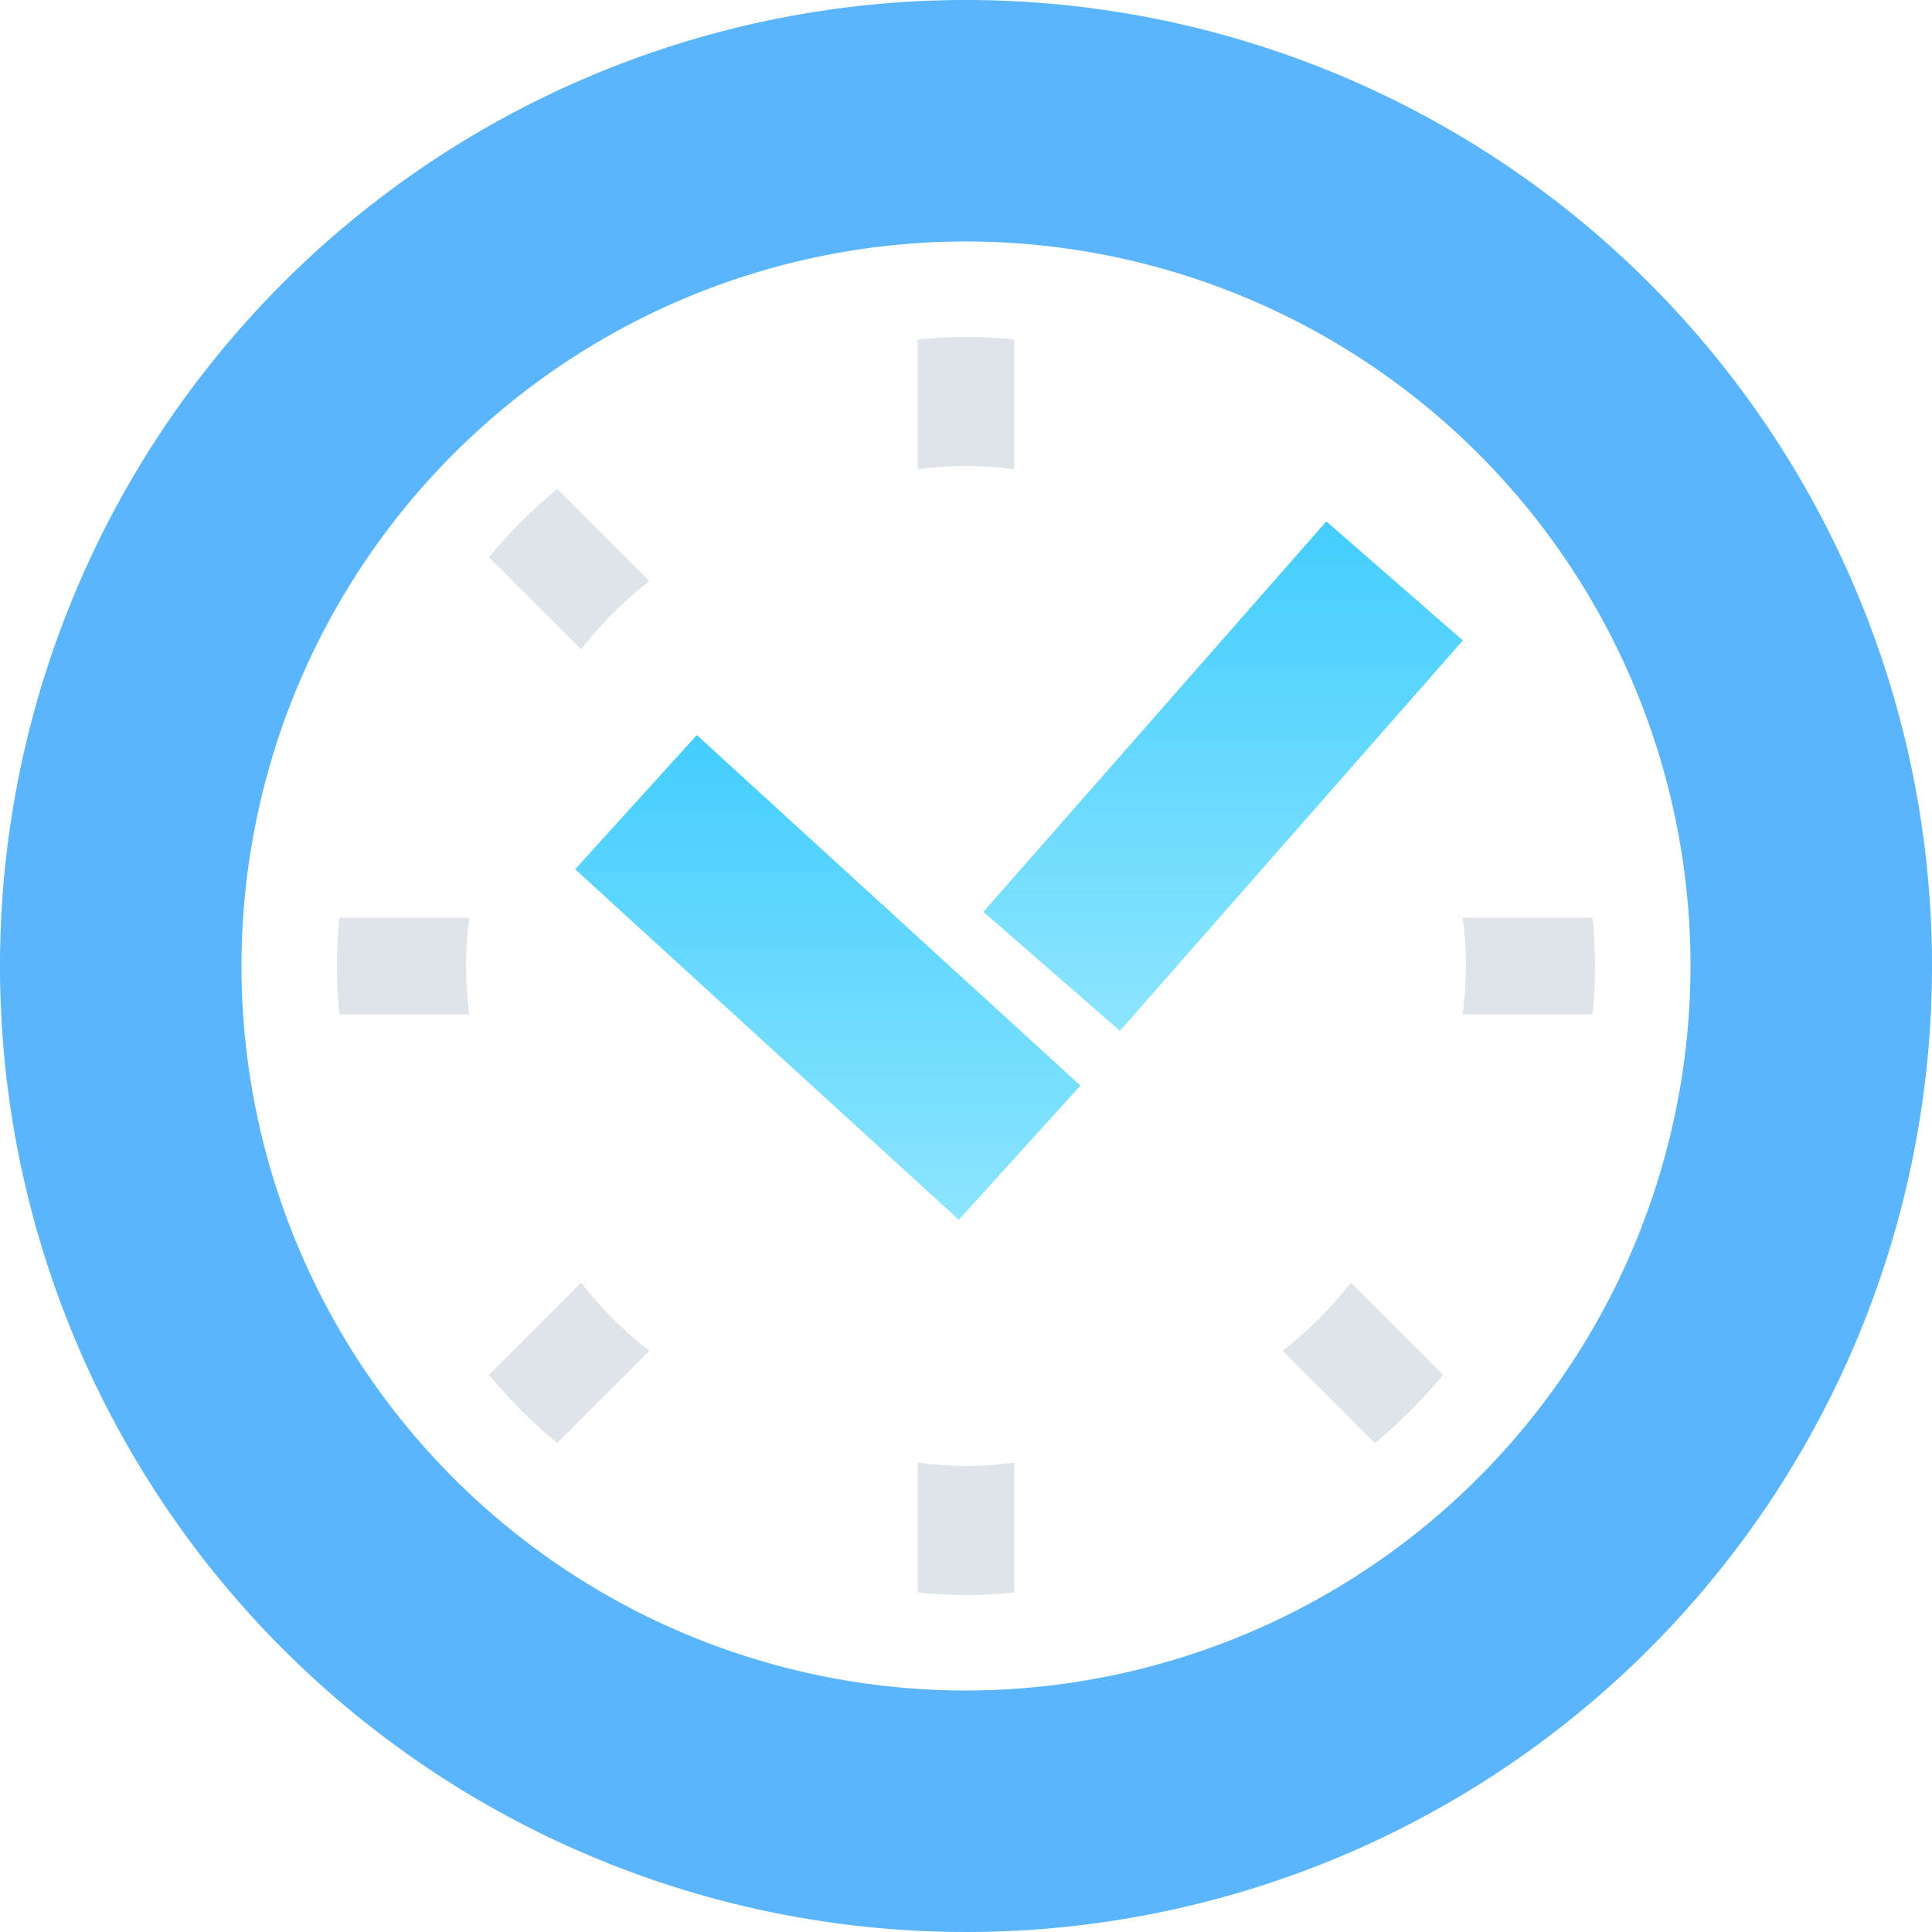 <svg xmlns="http://www.w3.org/2000/svg" xmlns:xlink="http://www.w3.org/1999/xlink" width="112" height="112" viewBox="0 0 112 112"><defs><clipPath id="a"><rect width="112" height="112" fill="none"/></clipPath><linearGradient id="b" x1="0.5" x2="0.5" y2="1" gradientUnits="objectBoundingBox"><stop offset="0" stop-color="#43cdfe"/><stop offset="1" stop-color="#8ce5ff"/></linearGradient></defs><g transform="translate(-155 -153.564)"><g transform="translate(155 153.564)"><g clip-path="url(#a)"><path d="M69.746,73.7,75.09,79.05a30.222,30.222,0,0,0,3.959-3.962l-5.344-5.343A22.631,22.631,0,0,1,69.746,73.7" transform="translate(4.609 4.609)" fill="#dfe4ea"/><path d="M18.464,49.9c-.085.922-.141,1.854-.141,2.8s.055,1.876.141,2.8H26a20.4,20.4,0,0,1,0-5.6Z" transform="translate(1.211 3.297)" fill="#dfe4ea"/><path d="M31.929,69.746l-5.344,5.343a30.092,30.092,0,0,0,3.96,3.96l5.343-5.344a22.63,22.63,0,0,1-3.959-3.959" transform="translate(1.757 4.609)" fill="#dfe4ea"/><path d="M87.069,49.9H79.532a20.294,20.294,0,0,1,0,5.6h7.537c.086-.922.142-1.854.142-2.8s-.055-1.877-.142-2.8" transform="translate(5.255 3.297)" fill="#dfe4ea"/><path d="M55.5,26V18.464c-.922-.084-1.854-.141-2.8-.141s-1.877.057-2.8.141V26a20.293,20.293,0,0,1,5.6,0" transform="translate(3.297 1.211)" fill="#dfe4ea"/><path d="M49.9,79.532V87.07c.922.084,1.854.141,2.8.141s1.876-.057,2.8-.141V79.532a20.294,20.294,0,0,1-5.6,0" transform="translate(3.297 5.255)" fill="#dfe4ea"/><path d="M35.889,31.929l-5.344-5.344a30.148,30.148,0,0,0-3.959,3.96l5.344,5.343a22.594,22.594,0,0,1,3.959-3.959" transform="translate(1.757 1.757)" fill="#dfe4ea"/><path d="M56,0a56,56,0,1,0,56,56A56,56,0,0,0,56,0m0,98A42,42,0,1,1,98,56,42.048,42.048,0,0,1,56,98" fill="#5ab5fc"/><path d="M73.355,28.352,53.474,50.987l7.917,6.9,19.88-22.635Z" transform="translate(3.533 1.873)" fill="url(#b)"/><path d="M31.276,47.751,53.516,68.071l7.051-7.779L38.327,39.971Z" transform="translate(2.067 2.641)" fill="url(#b)"/></g></g></g></svg>